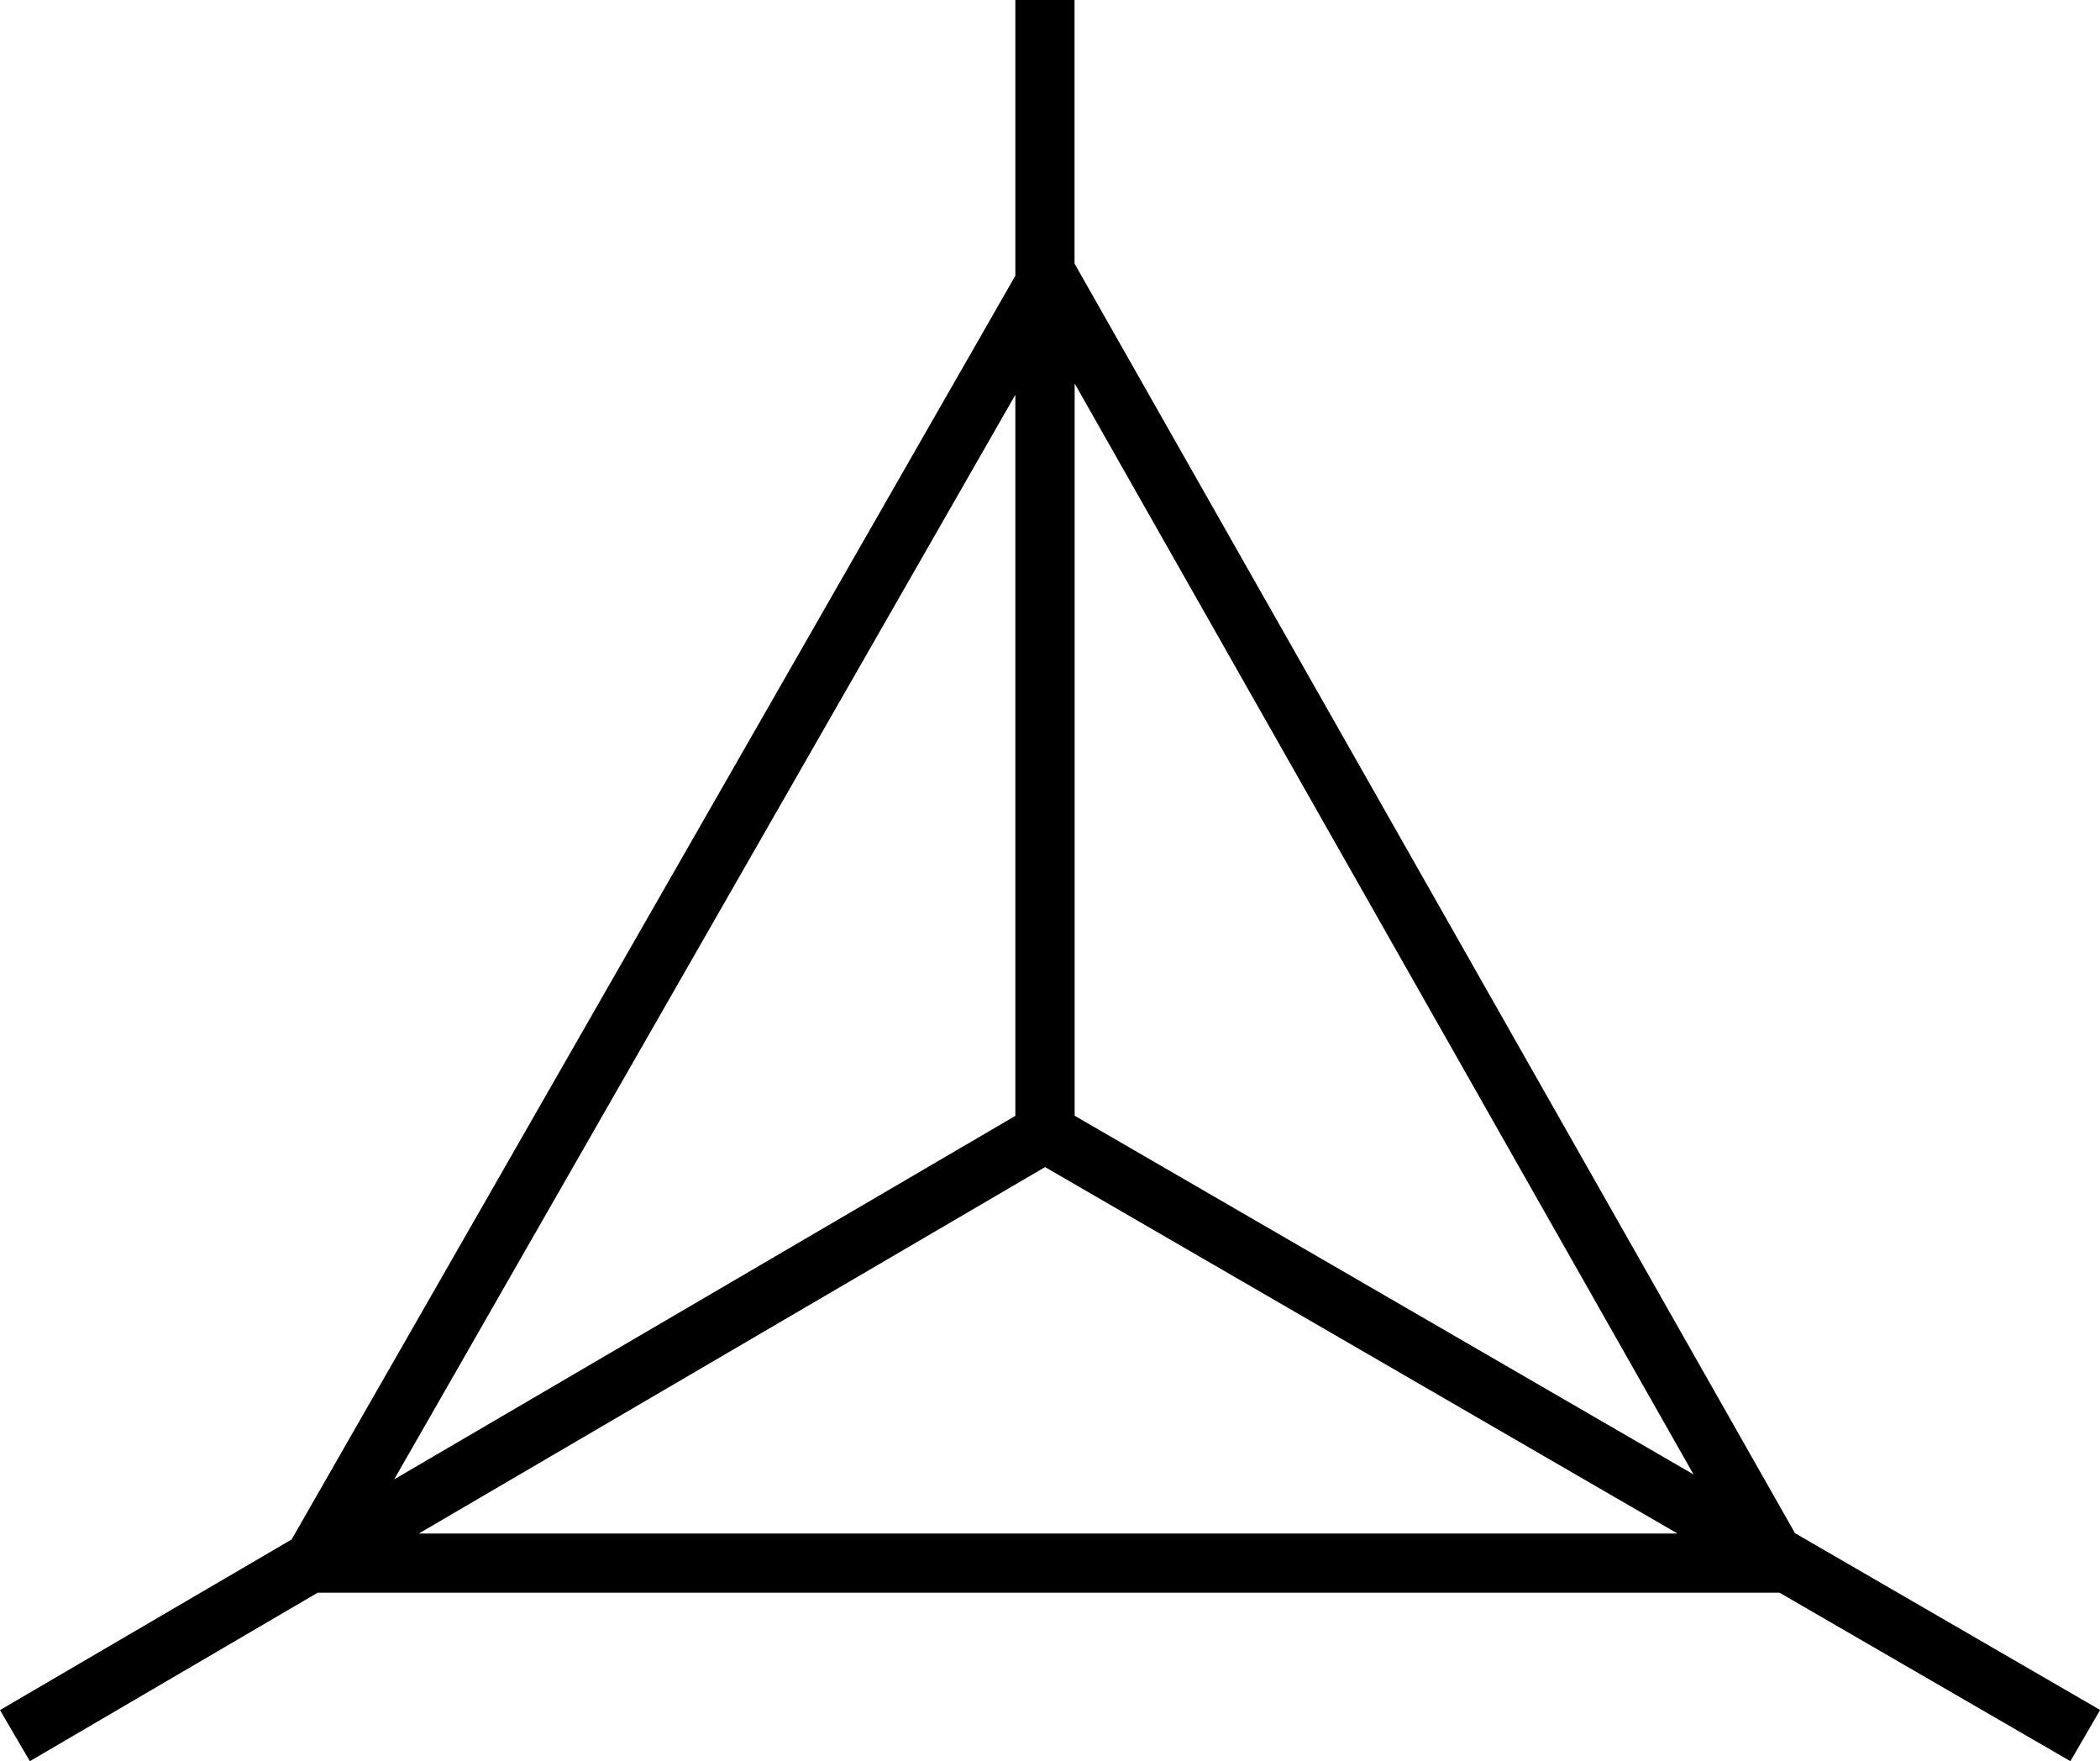 <?xml version="1.0" encoding="UTF-8"?><svg id="Layer_2" xmlns="http://www.w3.org/2000/svg" viewBox="0 0 166.06 139.24"><g id="_7"><path d="M163.72,139.24l2.35-4.05-24.13-13.98L84.97,20.84V0h-4.68V21.8L23.06,121.71,0,135.2l2.36,4.04,22.76-13.32h115.6l23,13.32Zm-29.8-22.67l-48.94-28.36V30.32l48.94,86.25ZM80.29,31.21v57.01l-49.12,28.74L80.29,31.21ZM33.12,121.24l49.52-28.97,50.01,28.97H33.12Z"/></g></svg>